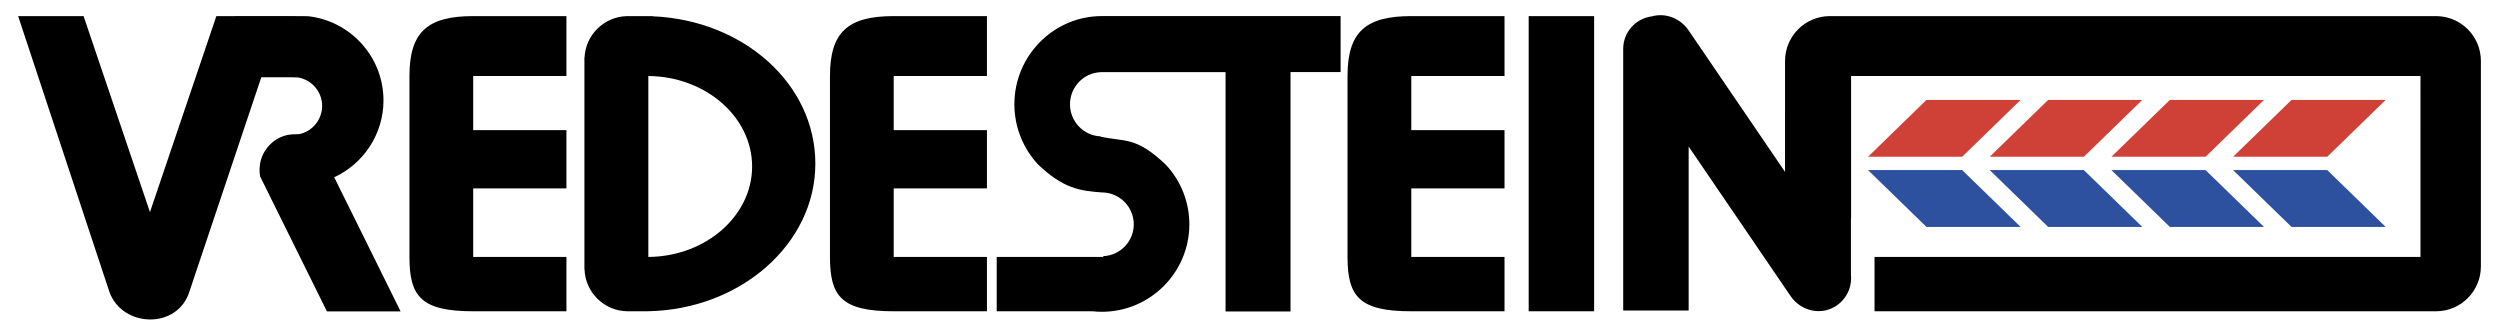 <?xml version="1.0" encoding="UTF-8"?><svg id="Ebene_1" xmlns="http://www.w3.org/2000/svg" viewBox="0 0 2463.31 328.82"><defs><style>.cls-1{fill:#cf4037;}.cls-1,.cls-2,.cls-3,.cls-4{fill-rule:evenodd;}.cls-2{fill:#fff;}.cls-3{fill:#2d509f;}</style></defs><path class="cls-2" d="M0,0h2463.31v328.82H0V0Z"/><path class="cls-4" d="M466.26,253.19h91.86v53.52h-91.86c-51.51,0-62.82-14.8-62.82-53.52V74.89c0-43.43,17.9-59.02,62.82-59.02h91.86v59.02h-91.86v53.35h91.86v57.42h-91.86v67.54ZM880.6,253.19h91.86v53.52h-91.86c-51.49,0-62.82-14.8-62.82-53.52V74.89c0-43.43,17.9-59.02,62.82-59.02h91.86v59.02h-91.86v53.35h91.86v57.42h-91.86v67.54ZM1390.58,253.19h91.86v53.52h-91.86c-51.51,0-62.83-14.8-62.83-53.52V74.89c0-43.43,17.91-59.02,62.83-59.02h91.86v59.02h-91.86v53.35h91.86v57.42h-91.86v67.54ZM1802.93,15.87h597.5c24.3.08,43.98,19.76,44.05,44.06v202.72c-.07,24.3-19.75,43.98-44.05,44.05h-553.4v-53.52h537.93V74.89h-561.06v140.47h-.13v55.37c1.26,12.35-4.58,24.35-15.07,30.99-14.99,9.46-34.48,4.57-44.46-10.09l-100.37-147.23v161.6h-64.5V48.12c0-16.33,12.31-29.94,28.12-31.97,13.32-3.8,28.04,1.65,36.3,13.75l95.05,139.43V59.94c.09-24.31,19.78-44,44.09-44.07h0ZM1506.25,15.87h64.48v290.84h-64.48V15.87ZM17.87,15.87h64.49l65.4,193.14L213.18,15.87h18.18v-.04h55.23l16.81.12c41.77,4.5,74.46,40.03,74.46,82.96,0,33.52-19.94,62.52-48.55,75.77l65.44,132.16h-72.6l-57.45-116.01v-.03s-8.35-16.85-8.35-16.85l-.1-.22h.06c-.13-.7-.24-1.4-.32-2.1v-.03c-.06-.47-.11-.93-.14-1.4v-.03l-.04-.67v-.06l-.03-.64v-2.36s.03-.35.03-.35v-.53s.03-.29.03-.29l.04-.58v-.27c.02-.18.04-.36.06-.54l.04-.36.05-.48c.01-.11.03-.22.04-.34l.06-.49c0-.12.03-.23.05-.35l.08-.47c.01-.11.03-.23.06-.34.01-.14.04-.27.06-.4l.19-.93.05-.27.06-.27c.06-.29.13-.58.22-.86.06-.28.14-.56.23-.83l.12-.39.13-.43.13-.39.12-.35.14-.42.14-.38.16-.42.12-.32.16-.36.17-.43.06-.16c.26-.59.53-1.17.8-1.75l.1-.21.21-.4.17-.32.17-.32.25-.43.16-.27.22-.39.21-.34.21-.32.23-.35.16-.25.31-.47.03-.04c.4-.61.83-1.21,1.28-1.78h.01s.31-.42.31-.42l.18-.22.34-.42c.04-.06.09-.12.14-.17l.39-.47.1-.1.4-.45.1-.12.43-.45.09-.1.44-.45.06-.06c.84-.84,1.73-1.63,2.65-2.39l.1-.08.52-.4.06-.05.54-.42.05-.04.57-.42h.03s.58-.42.58-.42l.06-.05.56-.38.05-.03c1.26-.81,2.56-1.53,3.92-2.17l.64-.29.05-.03.62-.27.08-.03c1.83-.76,3.72-1.36,5.66-1.79l.17-.04.6-.12.17-.04c2.12-.4,4.27-.6,6.43-.61,1.37,0,2.97-.05,4.71-.14,13.1-2.82,22.46-14.39,22.49-27.8-.03-13.89-10.06-25.73-23.75-28.04l-7.82-.21h-28.38l-70.61,210.53c-11.36,38.16-66.2,36.55-79.03,1.05L17.87,15.87ZM1087.06,252.4c16.8-.74,30.04-14.56,30.07-31.38-.04-16.81-13.27-30.62-30.07-31.38v-.03h-1.35c-21.65-1.56-37.84-3.77-62.83-27.5-15.04-16.11-23.4-37.34-23.39-59.38,0-47.85,38.73-86.88,86.2-86.88h1.35s0,0,0,0h233.89v55.14h-49.35v235.9h-64.01V71.05l-123.19.04v.03c-16.69.71-30.09,14.64-30.09,31.62s13.4,30.92,30.09,31.62v.27c24.37,5.4,34.61-.49,64.15,27.47,15.02,15.94,23.38,37.01,23.37,58.91,0,47.49-38.73,86.2-86.2,86.2-3.23,0-6.42-.18-9.56-.53h-94.06v-53.52h104.97v-.77h.01Z"/><path class="cls-3" d="M1840.6,167.59h92.77l57.6,56.01h-92.77l-57.6-56.01ZM1960.5,167.59h92.77l57.6,56.01h-92.77l-57.6-56.01ZM2080.41,167.59h92.77l57.6,56.01h-92.77l-57.6-56.01ZM2200.31,167.59h92.77l57.6,56.01h-92.77l-57.6-56.01Z"/><path class="cls-1" d="M1840.6,154.46h92.77l57.6-56.01h-92.77l-57.6,56.01ZM1960.5,154.46h92.77l57.6-56.01h-92.77l-57.6,56.01ZM2080.41,154.46h92.77l57.6-56.01h-92.77l-57.6,56.01ZM2200.31,154.46h92.77l57.6-56.01h-92.77l-57.6,56.01Z"/><path class="cls-4" d="M643.39,16.06v-.19h-25.53c-22.44.49-40.71,18.2-41.89,40.61h-.13v208.71h.1c.72,23.01,19.47,41.33,42.48,41.52h20.4v-.04c91.01-1.85,164.56-66.44,164.56-145.37S732.27,19.93,643.39,16.06ZM638.82,253.18V74.9c56.41.44,102.26,40.3,102.26,89.15-.01,48.81-45.85,88.69-102.26,89.13h0Z"/></svg>